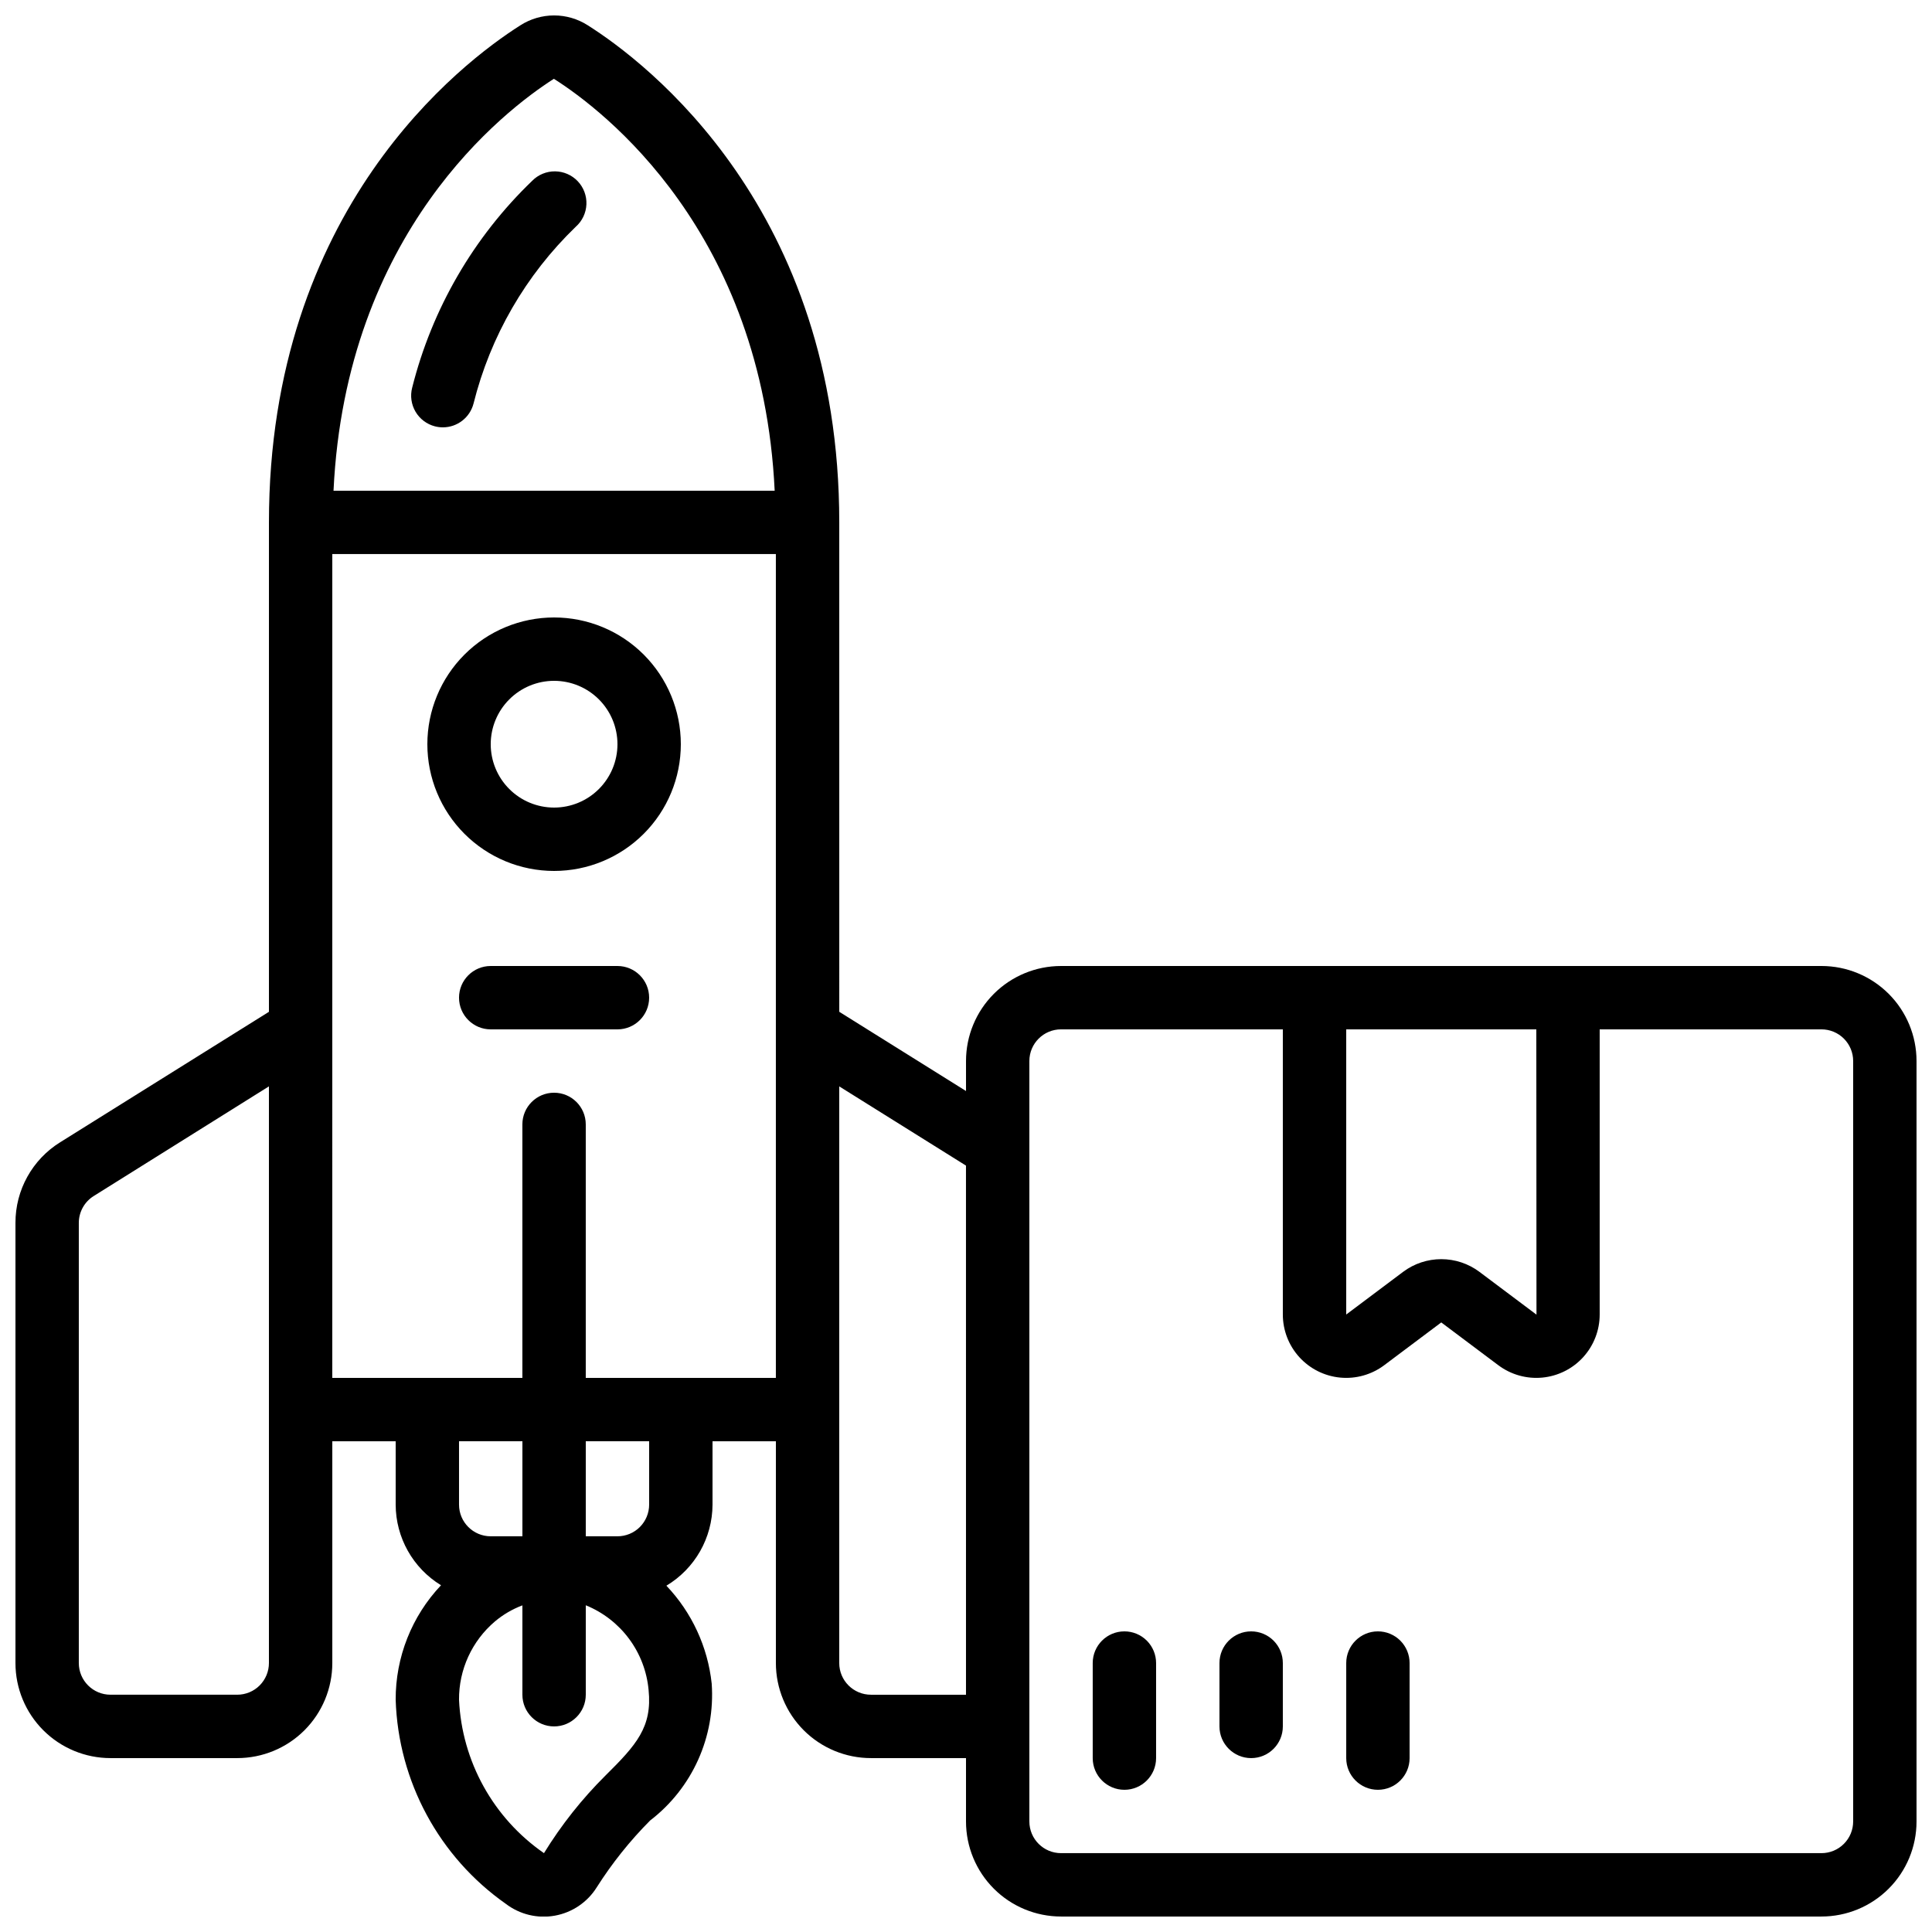 <?xml version="1.0" encoding="UTF-8"?>
<!-- Uploaded to: ICON Repo, www.svgrepo.com, Generator: ICON Repo Mixer Tools -->
<svg width="800px" height="800px" version="1.1" viewBox="144 144 512 512" xmlns="http://www.w3.org/2000/svg">
 <defs>
  <clipPath id="a">
   <path d="m148.09 148.09h503.81v503.81h-503.81z"/>
  </clipPath>
 </defs>
 <g clip-path="url(#a)">
  <path d="m626.71 400h-201.52c-6.68 0-13.086 2.652-17.812 7.375-4.723 4.727-7.375 11.133-7.375 17.812v7.945l-33.586-20.992-0.004-129.7c0-83.008-50.992-121.82-66.637-131.73-2.668-1.711-5.769-2.621-8.938-2.621-3.168 0-6.269 0.91-8.938 2.621-15.637 9.914-66.629 48.727-66.629 131.73v129.7l-55.336 34.578c-7.383 4.586-11.863 12.672-11.84 21.359v116.65c0 6.68 2.652 13.086 7.379 17.812 4.723 4.723 11.129 7.375 17.812 7.375h33.586c6.68 0 13.09-2.652 17.812-7.375 4.723-4.727 7.379-11.133 7.379-17.812v-58.781h16.793v16.797c0.02 8.727 4.57 16.816 12.016 21.367-7.758 8.199-12.062 19.07-12.016 30.355 0.688 21.613 11.5 41.645 29.195 54.074 3.703 2.824 8.418 3.961 13 3.129 4.578-0.828 8.598-3.543 11.074-7.484 4.062-6.406 8.809-12.348 14.156-17.727 11.195-8.586 17.324-22.219 16.324-36.293-1.043-9.73-5.262-18.844-12.008-25.938 7.562-4.523 12.199-12.676 12.227-21.484v-16.797h16.793v58.781c0 6.68 2.656 13.086 7.379 17.812 4.723 4.723 11.133 7.375 17.812 7.375h25.191v16.793c0 6.684 2.652 13.09 7.375 17.812 4.727 4.727 11.133 7.379 17.812 7.379h201.52c6.684 0 13.09-2.652 17.812-7.379 4.727-4.723 7.379-11.129 7.379-17.812v-201.52c0-6.68-2.652-13.086-7.379-17.812-4.723-4.723-11.129-7.375-17.812-7.375zm-75.57 16.793 0.043 75.57h-0.043l-15.113-11.336c-2.914-2.168-6.445-3.336-10.078-3.336-3.629 0-7.164 1.168-10.074 3.336l-15.113 11.336v-75.57zm-260.36-251.91c13.266 8.398 55.258 40.59 58.516 109.16h-116.91c3.258-68.57 45.25-100.76 58.398-109.16zm-75.512 419.84c0 2.227-0.887 4.359-2.461 5.938-1.574 1.574-3.711 2.457-5.938 2.457h-33.586c-4.637 0-8.398-3.758-8.398-8.395v-116.65c0.004-2.894 1.496-5.586 3.957-7.117l46.426-29.055zm16.793-293.89h117.55v218.32h-50.379v-67.172c0-4.641-3.762-8.398-8.398-8.398-4.637 0-8.398 3.758-8.398 8.398v67.176l-50.379-0.004zm50.383 235.11v25.191h-8.398c-4.637 0-8.398-3.758-8.398-8.395v-16.797zm22.023 88.578c-6.234 6.191-11.707 13.098-16.309 20.582-13.43-9.293-21.758-24.324-22.512-40.641-0.062-7.988 3.422-15.594 9.516-20.766 2.164-1.82 4.629-3.262 7.277-4.258v23.68c0 4.637 3.762 8.398 8.398 8.398 4.637 0 8.398-3.762 8.398-8.398v-23.703c4.566 1.852 8.535 4.93 11.473 8.887 2.934 3.957 4.727 8.648 5.176 13.559 0.984 9.832-3.215 14.535-11.418 22.66zm11.562-71.781c0 2.227-0.887 4.359-2.461 5.938-1.574 1.574-3.711 2.457-5.938 2.457h-8.395v-25.191h16.793zm58.777 50.383v-0.004c-4.637 0-8.398-3.758-8.398-8.395v-152.82l33.586 20.992 0.004 140.23zm260.3 33.586v-0.004c0 2.231-0.883 4.363-2.461 5.938-1.574 1.578-3.707 2.461-5.938 2.461h-201.52c-4.637 0-8.395-3.758-8.395-8.398v-201.52c0-4.637 3.758-8.395 8.395-8.395h58.777v75.57c0 4.18 1.559 8.207 4.371 11.301 2.812 3.09 6.676 5.023 10.84 5.418 4.16 0.395 8.316-0.777 11.66-3.285l15.113-11.336 15.113 11.336h0.004c3.344 2.508 7.5 3.68 11.66 3.285 4.16-0.395 8.027-2.328 10.84-5.418 2.809-3.094 4.367-7.121 4.367-11.301v-75.57h58.777c2.231 0 4.363 0.883 5.938 2.457 1.578 1.578 2.461 3.711 2.461 5.938z"/>
 </g>
 <path d="m290.84 374.81c8.906 0 17.449-3.539 23.75-9.84 6.297-6.297 9.836-14.84 9.836-23.746 0-8.91-3.539-17.453-9.836-23.75-6.301-6.301-14.844-9.84-23.75-9.84s-17.449 3.539-23.75 9.84c-6.297 6.297-9.836 14.84-9.836 23.75 0 8.906 3.539 17.449 9.836 23.746 6.301 6.301 14.844 9.84 23.75 9.84zm0-50.383c4.453 0 8.727 1.77 11.875 4.922 3.148 3.148 4.918 7.418 4.918 11.875 0 4.453-1.77 8.723-4.918 11.871-3.148 3.152-7.422 4.922-11.875 4.922s-8.727-1.77-11.875-4.922c-3.148-3.148-4.918-7.418-4.918-11.871 0-4.457 1.77-8.727 4.918-11.875 3.148-3.152 7.422-4.922 11.875-4.922z"/>
 <path d="m441.98 576.33c-4.641 0-8.398 3.758-8.398 8.398v25.191-0.004c0 4.637 3.758 8.398 8.398 8.398 4.637 0 8.395-3.762 8.395-8.398v-25.188c0-2.231-0.883-4.363-2.457-5.938-1.578-1.578-3.711-2.461-5.938-2.461z"/>
 <path d="m475.57 576.33c-4.637 0-8.398 3.758-8.398 8.398v16.793c0 4.637 3.762 8.395 8.398 8.395 4.637 0 8.395-3.758 8.395-8.395v-16.793c0-2.231-0.883-4.363-2.457-5.938-1.574-1.578-3.711-2.461-5.938-2.461z"/>
 <path d="m509.16 576.33c-4.637 0-8.395 3.758-8.395 8.398v25.191-0.004c0 4.637 3.758 8.398 8.395 8.398s8.398-3.762 8.398-8.398v-25.188c0-2.231-0.887-4.363-2.461-5.938-1.574-1.578-3.711-2.461-5.938-2.461z"/>
 <path d="m307.63 400h-33.586c-4.637 0-8.398 3.758-8.398 8.395s3.762 8.398 8.398 8.398h33.586c4.637 0 8.398-3.762 8.398-8.398s-3.762-8.395-8.398-8.395z"/>
 <path d="m259.25 256.98c0.691 0.18 1.402 0.27 2.117 0.27 3.824-0.004 7.16-2.59 8.121-6.289 4.461-17.863 13.855-34.105 27.113-46.883 1.699-1.512 2.711-3.648 2.805-5.918 0.098-2.273-0.734-4.488-2.301-6.137-1.566-1.648-3.738-2.59-6.012-2.613-2.273-0.02-4.461 0.883-6.055 2.504-15.535 14.934-26.559 33.934-31.809 54.832-0.559 2.152-0.238 4.441 0.891 6.363 1.129 1.918 2.973 3.312 5.129 3.871z"/>
</svg>